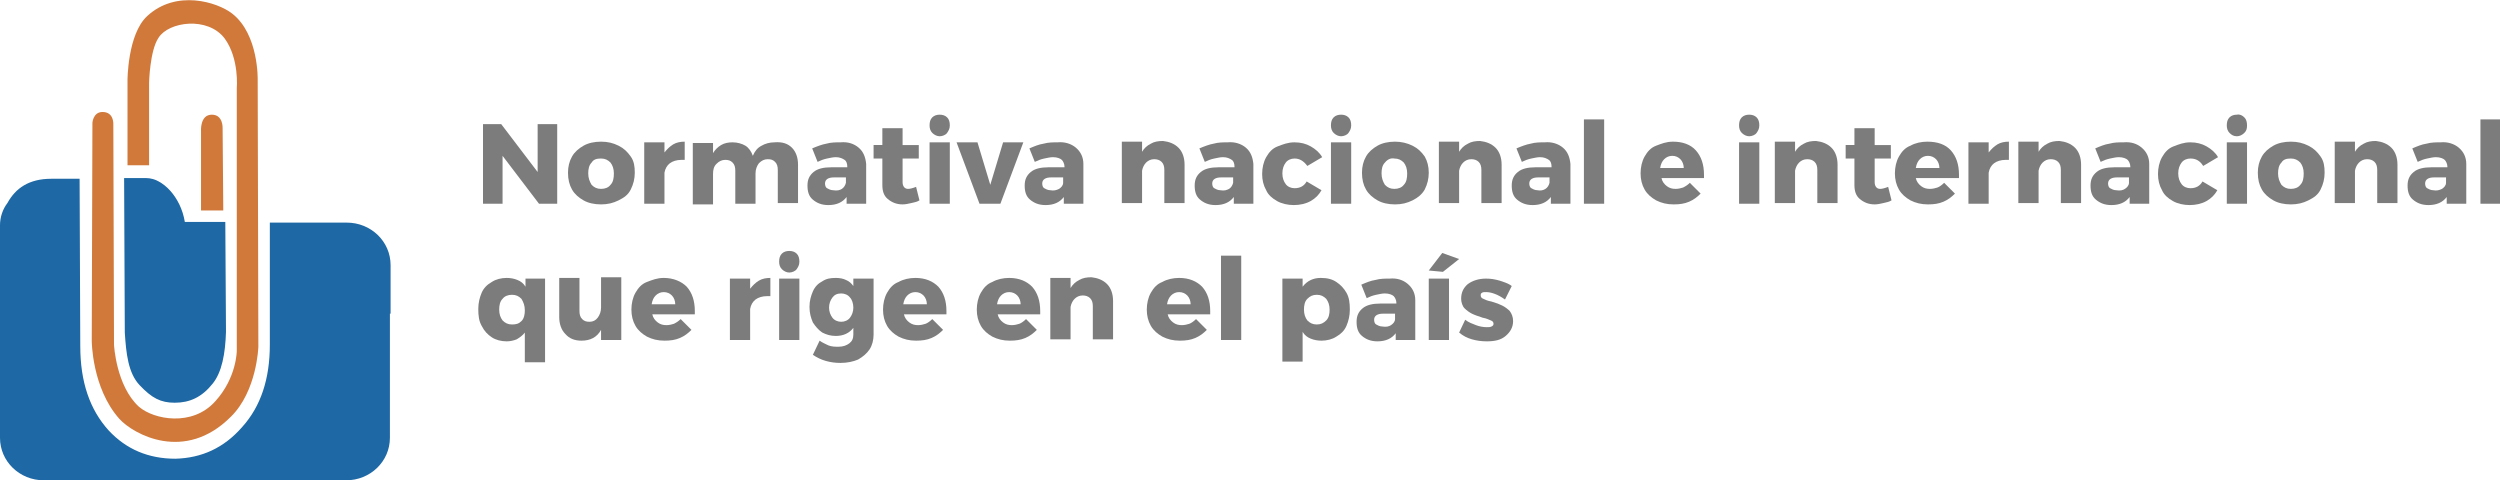 <?xml version="1.0" encoding="utf-8"?>
<!-- Generator: Adobe Illustrator 26.0.0, SVG Export Plug-In . SVG Version: 6.00 Build 0)  -->
<svg version="1.1" id="Capa_1" xmlns="http://www.w3.org/2000/svg" xmlns:xlink="http://www.w3.org/1999/xlink" x="0px" y="0px"
	 viewBox="0 0 370.6 71.2" style="enable-background:new 0 0 370.6 71.2;" xml:space="preserve">
<style type="text/css">
	.st0{fill:#7C7C7C;}
	.st1{fill:#1D68A5;}
	.st2{fill:#D1793B;}
</style>
<g>
	<g>
		<g>
			<path class="st0" d="M79.7,18.4h2.9v11.8h-2.7l-5.4-7.1v7.1h-2.9V18.4h2.7l5.4,7.1L79.7,18.4z"/>
			<path class="st0" d="M91.7,21.6c0.8,0.4,1.3,0.9,1.8,1.6s0.6,1.5,0.6,2.4c0,0.9-0.2,1.7-0.6,2.5s-1,1.2-1.8,1.6s-1.6,0.6-2.6,0.6
				s-1.9-0.2-2.6-0.6s-1.3-0.9-1.7-1.6s-0.6-1.5-0.6-2.5c0-0.9,0.2-1.7,0.6-2.4s1-1.2,1.7-1.6s1.6-0.6,2.6-0.6S90.9,21.2,91.7,21.6z
				 M87.7,24.1c-0.4,0.4-0.5,1-0.5,1.6c0,0.7,0.2,1.2,0.5,1.7c0.4,0.4,0.8,0.6,1.4,0.6c0.6,0,1.1-0.2,1.4-0.6c0.4-0.4,0.5-1,0.5-1.7
				c0-0.7-0.2-1.2-0.5-1.6c-0.4-0.4-0.8-0.6-1.4-0.6S88,23.6,87.7,24.1z"/>
			<path class="st0" d="M99.8,21.4c0.5-0.3,1.1-0.4,1.7-0.4v2.7c-0.1,0-0.3,0-0.5,0c-0.7,0-1.3,0.2-1.7,0.5s-0.7,0.8-0.8,1.4v4.6h-3
				v-9.1h3v1.5C98.9,22.1,99.3,21.7,99.8,21.4z"/>
			<path class="st0" d="M117.4,21.9c0.6,0.6,0.9,1.5,0.9,2.5v5.7h-3v-4.9c0-0.5-0.1-0.9-0.4-1.2s-0.6-0.4-1.1-0.4
				c-0.5,0-0.9,0.2-1.3,0.6c-0.3,0.4-0.5,0.9-0.5,1.5v4.5h-3v-4.9c0-0.5-0.1-0.9-0.4-1.2s-0.6-0.4-1.1-0.4c-0.5,0-0.9,0.2-1.3,0.6
				s-0.5,0.9-0.5,1.5v4.5h-3v-9.1h3v1.5c0.3-0.5,0.7-0.9,1.2-1.2c0.5-0.3,1.1-0.4,1.7-0.4c0.7,0,1.4,0.2,1.9,0.5s0.9,0.9,1.1,1.5
				c0.3-0.7,0.7-1.2,1.3-1.5c0.5-0.3,1.2-0.5,1.9-0.5C116,21,116.8,21.3,117.4,21.9z"/>
			<path class="st0" d="M127.3,21.9c0.7,0.6,1,1.4,1.1,2.4v5.9h-2.9v-1c-0.6,0.8-1.5,1.2-2.7,1.2c-1,0-1.7-0.3-2.3-0.8
				c-0.6-0.5-0.8-1.2-0.8-2.1c0-0.9,0.3-1.5,0.9-2c0.6-0.5,1.5-0.7,2.6-0.7h2.4v-0.1c0-0.4-0.1-0.8-0.4-1c-0.3-0.2-0.7-0.4-1.3-0.4
				c-0.4,0-0.8,0.1-1.3,0.2c-0.5,0.1-1,0.3-1.4,0.5l-0.8-2c0.7-0.3,1.5-0.6,2.1-0.7c0.7-0.2,1.4-0.2,2.1-0.2
				C125.7,21,126.6,21.3,127.3,21.9z M124.8,28c0.3-0.2,0.5-0.5,0.6-0.9v-0.8h-1.8c-0.8,0-1.3,0.3-1.3,0.9c0,0.3,0.1,0.6,0.3,0.7
				s0.5,0.3,0.9,0.3C124.1,28.3,124.5,28.2,124.8,28z"/>
			<path class="st0" d="M136.3,29.7c-0.3,0.2-0.7,0.3-1.2,0.4c-0.4,0.1-0.9,0.2-1.3,0.2c-0.9,0-1.6-0.3-2.2-0.8
				c-0.6-0.5-0.8-1.2-0.8-2.1v-3.9h-1.3v-2h1.3V19h3v2.5h2.4v2h-2.4V27c0,0.6,0.3,1,0.8,1c0.3,0,0.7-0.1,1.2-0.3L136.3,29.7z"/>
			<path class="st0" d="M140.4,17.4c0.3,0.3,0.4,0.7,0.4,1.2c0,0.5-0.2,0.8-0.4,1.1s-0.7,0.5-1.1,0.5s-0.8-0.2-1.1-0.5
				s-0.4-0.7-0.4-1.1c0-0.5,0.1-0.9,0.4-1.2s0.7-0.4,1.1-0.4S140.1,17.1,140.4,17.4z M137.8,21.1h3v9.1h-3V21.1z"/>
			<path class="st0" d="M141.8,21.1h3.1l1.9,6.3l1.9-6.3h3l-3.4,9.1h-3.1L141.8,21.1z"/>
			<path class="st0" d="M159.5,21.9c0.7,0.6,1.1,1.4,1.1,2.4v5.9h-2.9v-1c-0.6,0.8-1.5,1.2-2.7,1.2c-1,0-1.7-0.3-2.3-0.8
				c-0.6-0.5-0.8-1.2-0.8-2.1c0-0.9,0.3-1.5,0.9-2c0.6-0.5,1.5-0.7,2.6-0.7h2.4v-0.1c0-0.4-0.2-0.8-0.4-1s-0.7-0.4-1.3-0.4
				c-0.4,0-0.8,0.1-1.3,0.2s-1,0.3-1.4,0.5l-0.8-2c0.7-0.3,1.4-0.6,2.1-0.7c0.7-0.2,1.4-0.2,2.1-0.2C157.8,21,158.8,21.3,159.5,21.9
				z M157,28c0.3-0.2,0.6-0.5,0.6-0.9v-0.8h-1.8c-0.8,0-1.3,0.3-1.3,0.9c0,0.3,0.1,0.6,0.3,0.7s0.5,0.3,0.9,0.3
				C156.2,28.3,156.6,28.2,157,28z"/>
			<path class="st0" d="M174.7,21.9c0.6,0.6,0.9,1.5,0.9,2.5v5.7h-3v-4.9c0-0.5-0.1-0.9-0.4-1.2s-0.7-0.4-1.1-0.4
				c-0.5,0-0.9,0.2-1.2,0.5c-0.3,0.3-0.5,0.7-0.6,1.2v4.8h-3v-9.1h3v1.5c0.3-0.5,0.7-0.9,1.3-1.2c0.5-0.3,1.1-0.4,1.8-0.4
				C173.3,21,174.1,21.3,174.7,21.9z"/>
			<path class="st0" d="M184.7,21.9c0.7,0.6,1,1.4,1.1,2.4v5.9h-2.9v-1c-0.6,0.8-1.5,1.2-2.7,1.2c-1,0-1.7-0.3-2.3-0.8
				c-0.6-0.5-0.8-1.2-0.8-2.1c0-0.9,0.3-1.5,0.9-2c0.6-0.5,1.5-0.7,2.6-0.7h2.4v-0.1c0-0.4-0.1-0.8-0.4-1c-0.3-0.2-0.7-0.4-1.3-0.4
				c-0.4,0-0.8,0.1-1.3,0.2c-0.5,0.1-1,0.3-1.4,0.5l-0.8-2c0.7-0.3,1.5-0.6,2.1-0.7c0.7-0.2,1.4-0.2,2.1-0.2
				C183,21,184,21.3,184.7,21.9z M182.2,28c0.3-0.2,0.5-0.5,0.6-0.9v-0.8H181c-0.8,0-1.3,0.3-1.3,0.9c0,0.3,0.1,0.6,0.3,0.7
				s0.5,0.3,0.9,0.3C181.5,28.3,181.8,28.2,182.2,28z"/>
			<path class="st0" d="M191.9,23.5c-0.5,0-1,0.2-1.3,0.6c-0.3,0.4-0.5,0.9-0.5,1.6c0,0.7,0.2,1.2,0.5,1.6c0.3,0.4,0.8,0.6,1.3,0.6
				c0.8,0,1.4-0.3,1.8-1l2.2,1.3c-0.4,0.7-0.9,1.2-1.6,1.6c-0.7,0.4-1.6,0.6-2.5,0.6c-0.9,0-1.8-0.2-2.5-0.6
				c-0.7-0.4-1.3-0.9-1.6-1.6c-0.4-0.7-0.6-1.5-0.6-2.4c0-0.9,0.2-1.8,0.6-2.5c0.4-0.7,0.9-1.3,1.7-1.6s1.5-0.6,2.5-0.6
				c0.9,0,1.7,0.2,2.4,0.6c0.7,0.4,1.3,0.9,1.7,1.6l-2.2,1.3C193.2,23.8,192.6,23.5,191.9,23.5z"/>
			<path class="st0" d="M199.9,17.4c0.3,0.3,0.4,0.7,0.4,1.2c0,0.5-0.2,0.8-0.4,1.1s-0.7,0.5-1.1,0.5s-0.8-0.2-1.1-0.5
				s-0.4-0.7-0.4-1.1c0-0.5,0.1-0.9,0.4-1.2s0.7-0.4,1.1-0.4S199.6,17.1,199.9,17.4z M197.3,21.1h3v9.1h-3V21.1z"/>
			<path class="st0" d="M209.4,21.6c0.8,0.4,1.3,0.9,1.8,1.6c0.4,0.7,0.6,1.5,0.6,2.4c0,0.9-0.2,1.7-0.6,2.5c-0.4,0.7-1,1.2-1.8,1.6
				s-1.6,0.6-2.6,0.6c-1,0-1.9-0.2-2.6-0.6s-1.3-0.9-1.7-1.6s-0.6-1.5-0.6-2.5c0-0.9,0.2-1.7,0.6-2.4s1-1.2,1.7-1.6s1.6-0.6,2.6-0.6
				C207.7,21,208.6,21.2,209.4,21.6z M205.3,24.1c-0.4,0.4-0.5,1-0.5,1.6c0,0.7,0.2,1.2,0.5,1.7c0.4,0.4,0.8,0.6,1.4,0.6
				c0.6,0,1.1-0.2,1.4-0.6c0.4-0.4,0.5-1,0.5-1.7c0-0.7-0.2-1.2-0.5-1.6c-0.4-0.4-0.8-0.6-1.4-0.6C206.2,23.4,205.7,23.6,205.3,24.1
				z"/>
			<path class="st0" d="M221.7,21.9c0.6,0.6,0.9,1.5,0.9,2.5v5.7h-3v-4.9c0-0.5-0.1-0.9-0.4-1.2s-0.7-0.4-1.1-0.4
				c-0.5,0-0.9,0.2-1.2,0.5c-0.3,0.3-0.5,0.7-0.6,1.2v4.8h-3v-9.1h3v1.5c0.3-0.5,0.7-0.9,1.3-1.2c0.5-0.3,1.1-0.4,1.8-0.4
				C220.3,21,221.1,21.3,221.7,21.9z"/>
			<path class="st0" d="M231.7,21.9c0.7,0.6,1,1.4,1.1,2.4v5.9h-2.9v-1c-0.6,0.8-1.5,1.2-2.7,1.2c-1,0-1.7-0.3-2.3-0.8
				c-0.6-0.5-0.8-1.2-0.8-2.1c0-0.9,0.3-1.5,0.9-2c0.6-0.5,1.5-0.7,2.6-0.7h2.4v-0.1c0-0.4-0.1-0.8-0.4-1c-0.3-0.2-0.7-0.4-1.3-0.4
				c-0.4,0-0.8,0.1-1.3,0.2c-0.5,0.1-1,0.3-1.4,0.5l-0.8-2c0.7-0.3,1.5-0.6,2.1-0.7c0.7-0.2,1.4-0.2,2.1-0.2
				C230,21,231,21.3,231.7,21.9z M229.1,28c0.3-0.2,0.5-0.5,0.6-0.9v-0.8H228c-0.8,0-1.3,0.3-1.3,0.9c0,0.3,0.1,0.6,0.3,0.7
				s0.5,0.3,0.9,0.3C228.4,28.3,228.8,28.2,229.1,28z"/>
			<path class="st0" d="M234.8,17.7h3v12.5h-3V17.7z"/>
			<path class="st0" d="M251.4,22.3c0.8,0.9,1.2,2.1,1.2,3.6c0,0.2,0,0.4,0,0.5h-6.3c0.1,0.5,0.4,0.9,0.8,1.2s0.8,0.4,1.3,0.4
				c0.4,0,0.8-0.1,1.1-0.2c0.4-0.2,0.7-0.4,1-0.7l1.6,1.6c-0.5,0.5-1,0.9-1.7,1.2c-0.7,0.3-1.4,0.4-2.3,0.4c-1,0-1.8-0.2-2.6-0.6
				c-0.7-0.4-1.3-0.9-1.7-1.6c-0.4-0.7-0.6-1.5-0.6-2.4c0-0.9,0.2-1.8,0.6-2.5c0.4-0.7,0.9-1.3,1.7-1.6s1.5-0.6,2.5-0.6
				C249.4,21,250.6,21.4,251.4,22.3z M249.6,24.9c0-0.5-0.2-1-0.5-1.3c-0.3-0.3-0.7-0.5-1.2-0.5c-0.5,0-0.9,0.2-1.2,0.5
				c-0.3,0.3-0.5,0.7-0.6,1.3H249.6z"/>
			<path class="st0" d="M260.4,17.4c0.3,0.3,0.4,0.7,0.4,1.2c0,0.5-0.2,0.8-0.4,1.1s-0.7,0.5-1.1,0.5s-0.8-0.2-1.1-0.5
				s-0.4-0.7-0.4-1.1c0-0.5,0.1-0.9,0.4-1.2s0.7-0.4,1.1-0.4S260.1,17.1,260.4,17.4z M257.8,21.1h3v9.1h-3V21.1z"/>
			<path class="st0" d="M271.5,21.9c0.6,0.6,0.9,1.5,0.9,2.5v5.7h-3v-4.9c0-0.5-0.1-0.9-0.4-1.2c-0.3-0.3-0.7-0.4-1.1-0.4
				c-0.5,0-0.9,0.2-1.2,0.5s-0.5,0.7-0.6,1.2v4.8h-3v-9.1h3v1.5c0.3-0.5,0.7-0.9,1.3-1.2c0.5-0.3,1.1-0.4,1.8-0.4
				C270.1,21,270.9,21.3,271.5,21.9z"/>
			<path class="st0" d="M280.4,29.7c-0.3,0.2-0.7,0.3-1.2,0.4c-0.4,0.1-0.9,0.2-1.3,0.2c-0.9,0-1.6-0.3-2.2-0.8
				c-0.6-0.5-0.8-1.2-0.8-2.1v-3.9h-1.3v-2h1.3V19h3v2.5h2.4v2h-2.4V27c0,0.6,0.3,1,0.8,1c0.3,0,0.7-0.1,1.2-0.3L280.4,29.7z"/>
			<path class="st0" d="M289.2,22.3c0.8,0.9,1.2,2.1,1.2,3.6c0,0.2,0,0.4,0,0.5H284c0.1,0.5,0.4,0.9,0.8,1.2s0.8,0.4,1.3,0.4
				c0.4,0,0.8-0.1,1.1-0.2s0.7-0.4,1-0.7l1.6,1.6c-0.5,0.5-1,0.9-1.7,1.2c-0.7,0.3-1.4,0.4-2.3,0.4c-1,0-1.8-0.2-2.6-0.6
				c-0.7-0.4-1.3-0.9-1.7-1.6c-0.4-0.7-0.6-1.5-0.6-2.4c0-0.9,0.2-1.8,0.6-2.5c0.4-0.7,0.9-1.3,1.7-1.6c0.7-0.4,1.6-0.6,2.5-0.6
				C287.2,21,288.4,21.4,289.2,22.3z M287.5,24.9c0-0.5-0.2-1-0.5-1.3c-0.3-0.3-0.7-0.5-1.2-0.5c-0.5,0-0.9,0.2-1.2,0.5
				c-0.3,0.3-0.5,0.7-0.6,1.3H287.5z"/>
			<path class="st0" d="M296.1,21.4c0.5-0.3,1.1-0.4,1.7-0.4v2.7c-0.1,0-0.3,0-0.5,0c-0.7,0-1.3,0.2-1.7,0.5s-0.7,0.8-0.8,1.4v4.6
				h-3v-9.1h3v1.5C295.2,22.1,295.6,21.7,296.1,21.4z"/>
			<path class="st0" d="M307.6,21.9c0.6,0.6,0.9,1.5,0.9,2.5v5.7h-3v-4.9c0-0.5-0.1-0.9-0.4-1.2c-0.3-0.3-0.7-0.4-1.1-0.4
				c-0.5,0-0.9,0.2-1.2,0.5s-0.5,0.7-0.6,1.2v4.8h-3v-9.1h3v1.5c0.3-0.5,0.7-0.9,1.3-1.2c0.5-0.3,1.1-0.4,1.8-0.4
				C306.2,21,307,21.3,307.6,21.9z"/>
			<path class="st0" d="M317.5,21.9c0.7,0.6,1.1,1.4,1.1,2.4v5.9h-2.9v-1c-0.6,0.8-1.5,1.2-2.7,1.2c-1,0-1.7-0.3-2.3-0.8
				c-0.6-0.5-0.8-1.2-0.8-2.1c0-0.9,0.3-1.5,0.9-2c0.6-0.5,1.5-0.7,2.6-0.7h2.4v-0.1c0-0.4-0.2-0.8-0.4-1s-0.7-0.4-1.3-0.4
				c-0.4,0-0.8,0.1-1.3,0.2s-1,0.3-1.4,0.5l-0.8-2c0.7-0.3,1.4-0.6,2.1-0.7c0.7-0.2,1.4-0.2,2.1-0.2C315.9,21,316.8,21.3,317.5,21.9
				z M315,28c0.3-0.2,0.6-0.5,0.6-0.9v-0.8h-1.8c-0.8,0-1.3,0.3-1.3,0.9c0,0.3,0.1,0.6,0.3,0.7s0.5,0.3,0.9,0.3
				C314.3,28.3,314.7,28.2,315,28z"/>
			<path class="st0" d="M324.7,23.5c-0.5,0-1,0.2-1.3,0.6c-0.3,0.4-0.5,0.9-0.5,1.6c0,0.7,0.2,1.2,0.5,1.6c0.3,0.4,0.8,0.6,1.3,0.6
				c0.8,0,1.4-0.3,1.8-1l2.2,1.3c-0.4,0.7-0.9,1.2-1.6,1.6c-0.7,0.4-1.6,0.6-2.5,0.6c-0.9,0-1.8-0.2-2.5-0.6
				c-0.7-0.4-1.3-0.9-1.6-1.6c-0.4-0.7-0.6-1.5-0.6-2.4c0-0.9,0.2-1.8,0.6-2.5c0.4-0.7,0.9-1.3,1.7-1.6s1.5-0.6,2.5-0.6
				c0.9,0,1.7,0.2,2.4,0.6c0.7,0.4,1.3,0.9,1.7,1.6l-2.2,1.3C326.1,23.8,325.5,23.5,324.7,23.5z"/>
			<path class="st0" d="M332.7,17.4c0.3,0.3,0.4,0.7,0.4,1.2c0,0.5-0.1,0.8-0.4,1.1c-0.3,0.3-0.7,0.5-1.1,0.5
				c-0.5,0-0.8-0.2-1.1-0.5c-0.3-0.3-0.4-0.7-0.4-1.1c0-0.5,0.1-0.9,0.4-1.2c0.3-0.3,0.7-0.4,1.1-0.4
				C332,16.9,332.4,17.1,332.7,17.4z M330.1,21.1h3v9.1h-3V21.1z"/>
			<path class="st0" d="M342.2,21.6c0.8,0.4,1.3,0.9,1.8,1.6s0.6,1.5,0.6,2.4c0,0.9-0.2,1.7-0.6,2.5s-1,1.2-1.8,1.6
				s-1.6,0.6-2.6,0.6s-1.9-0.2-2.6-0.6s-1.3-0.9-1.7-1.6s-0.6-1.5-0.6-2.5c0-0.9,0.2-1.7,0.6-2.4s1-1.2,1.7-1.6s1.6-0.6,2.6-0.6
				S341.4,21.2,342.2,21.6z M338.2,24.1c-0.4,0.4-0.5,1-0.5,1.6c0,0.7,0.2,1.2,0.5,1.7c0.4,0.4,0.8,0.6,1.4,0.6
				c0.6,0,1.1-0.2,1.4-0.6c0.4-0.4,0.5-1,0.5-1.7c0-0.7-0.2-1.2-0.5-1.6c-0.4-0.4-0.8-0.6-1.4-0.6S338.5,23.6,338.2,24.1z"/>
			<path class="st0" d="M354.5,21.9c0.6,0.6,0.9,1.5,0.9,2.5v5.7h-3v-4.9c0-0.5-0.1-0.9-0.4-1.2c-0.3-0.3-0.7-0.4-1.1-0.4
				c-0.5,0-0.9,0.2-1.2,0.5s-0.5,0.7-0.6,1.2v4.8h-3v-9.1h3v1.5c0.3-0.5,0.7-0.9,1.3-1.2c0.5-0.3,1.1-0.4,1.8-0.4
				C353.1,21,353.9,21.3,354.5,21.9z"/>
			<path class="st0" d="M364.5,21.9c0.7,0.6,1.1,1.4,1.1,2.4v5.9h-2.9v-1c-0.6,0.8-1.5,1.2-2.7,1.2c-1,0-1.7-0.3-2.3-0.8
				c-0.6-0.5-0.8-1.2-0.8-2.1c0-0.9,0.3-1.5,0.9-2c0.6-0.5,1.5-0.7,2.6-0.7h2.4v-0.1c0-0.4-0.2-0.8-0.4-1s-0.7-0.4-1.3-0.4
				c-0.4,0-0.8,0.1-1.3,0.2s-1,0.3-1.4,0.5l-0.8-2c0.7-0.3,1.4-0.6,2.1-0.7c0.7-0.2,1.4-0.2,2.1-0.2C362.8,21,363.8,21.3,364.5,21.9
				z M362,28c0.3-0.2,0.6-0.5,0.6-0.9v-0.8h-1.8c-0.8,0-1.3,0.3-1.3,0.9c0,0.3,0.1,0.6,0.3,0.7s0.5,0.3,0.9,0.3
				C361.2,28.3,361.6,28.2,362,28z"/>
			<path class="st0" d="M367.7,17.7h3v12.5h-3V17.7z"/>
			<path class="st0" d="M80.8,41.3v12.4h-3v-4.4c-0.3,0.4-0.7,0.7-1.2,1c-0.5,0.2-1,0.3-1.5,0.3c-0.8,0-1.6-0.2-2.2-0.6
				c-0.6-0.4-1.1-0.9-1.5-1.7c-0.4-0.7-0.5-1.5-0.5-2.5c0-0.9,0.2-1.7,0.5-2.4c0.3-0.7,0.8-1.2,1.5-1.6c0.6-0.4,1.4-0.6,2.2-0.6
				c0.6,0,1.1,0.1,1.6,0.3c0.5,0.2,0.9,0.5,1.2,1v-1.2H80.8z M77.3,47.6c0.4-0.4,0.5-1,0.5-1.6c0-0.7-0.2-1.2-0.5-1.7
				c-0.4-0.4-0.8-0.6-1.4-0.6s-1.1,0.2-1.4,0.6c-0.4,0.4-0.5,1-0.5,1.6c0,0.7,0.2,1.2,0.5,1.6c0.4,0.4,0.8,0.6,1.4,0.6
				S76.9,48,77.3,47.6z"/>
			<path class="st0" d="M92.1,41.3v9.1h-3v-1.5c-0.6,1.1-1.6,1.6-2.9,1.6c-1,0-1.8-0.3-2.4-1c-0.6-0.6-0.9-1.5-0.9-2.5v-5.8h3v4.9
				c0,0.5,0.1,0.9,0.4,1.2c0.3,0.3,0.6,0.4,1.1,0.4c0.5,0,0.9-0.2,1.2-0.6c0.3-0.4,0.5-0.9,0.5-1.5v-4.5H92.1z"/>
			<path class="st0" d="M101.8,42.5c0.8,0.9,1.2,2.1,1.2,3.6c0,0.2,0,0.4,0,0.5h-6.3c0.1,0.5,0.4,0.9,0.8,1.2s0.8,0.4,1.3,0.4
				c0.4,0,0.8-0.1,1.1-0.2c0.4-0.2,0.7-0.4,1-0.7l1.6,1.6c-0.5,0.5-1,0.9-1.7,1.2c-0.7,0.3-1.4,0.4-2.3,0.4c-1,0-1.8-0.2-2.6-0.6
				c-0.7-0.4-1.3-0.9-1.7-1.6c-0.4-0.7-0.6-1.5-0.6-2.4c0-0.9,0.2-1.8,0.6-2.5c0.4-0.7,0.9-1.3,1.7-1.6s1.5-0.6,2.5-0.6
				C99.8,41.2,101,41.7,101.8,42.5z M100.1,45.1c0-0.5-0.2-1-0.5-1.3c-0.3-0.3-0.7-0.5-1.2-0.5c-0.5,0-0.9,0.2-1.2,0.5
				c-0.3,0.3-0.5,0.7-0.6,1.3H100.1z"/>
			<path class="st0" d="M112.5,41.6c0.5-0.3,1.1-0.4,1.7-0.4v2.7c-0.1,0-0.3,0-0.5,0c-0.7,0-1.3,0.2-1.7,0.5
				c-0.4,0.3-0.7,0.8-0.8,1.4v4.6h-3v-9.1h3v1.5C111.6,42.3,112,41.9,112.5,41.6z"/>
			<path class="st0" d="M118.1,37.6c0.3,0.3,0.4,0.7,0.4,1.2c0,0.5-0.2,0.8-0.4,1.1s-0.7,0.5-1.1,0.5s-0.8-0.2-1.1-0.5
				s-0.4-0.7-0.4-1.1c0-0.5,0.1-0.9,0.4-1.2s0.7-0.4,1.1-0.4S117.8,37.3,118.1,37.6z M115.5,41.3h3v9.1h-3V41.3z"/>
			<path class="st0" d="M129.5,41.3v8.3c0,0.8-0.2,1.6-0.6,2.2c-0.4,0.6-1,1.1-1.7,1.5c-0.7,0.3-1.6,0.5-2.6,0.5
				c-0.8,0-1.5-0.1-2.2-0.3c-0.7-0.2-1.3-0.5-1.9-0.9l1-2.1c0.4,0.3,0.9,0.5,1.3,0.7c0.5,0.2,1,0.2,1.5,0.2c0.7,0,1.2-0.2,1.6-0.5
				c0.4-0.3,0.6-0.7,0.6-1.3v-1c-0.6,0.8-1.5,1.2-2.6,1.2c-0.8,0-1.4-0.2-2-0.5c-0.6-0.4-1-0.9-1.4-1.5c-0.3-0.7-0.5-1.4-0.5-2.3
				c0-0.9,0.2-1.6,0.5-2.3c0.3-0.7,0.8-1.2,1.4-1.5c0.6-0.4,1.2-0.5,2-0.5c0.6,0,1.1,0.1,1.5,0.3c0.5,0.2,0.8,0.5,1.1,0.9v-1.1
				H129.5z M126,47.1c0.3-0.4,0.5-0.9,0.5-1.5c0-0.6-0.2-1.2-0.5-1.5c-0.3-0.4-0.8-0.6-1.3-0.6c-0.6,0-1,0.2-1.3,0.6
				c-0.3,0.4-0.5,0.9-0.5,1.5c0,0.6,0.2,1.1,0.5,1.5c0.3,0.4,0.8,0.6,1.3,0.6C125.2,47.7,125.7,47.5,126,47.1z"/>
			<path class="st0" d="M139.1,42.5c0.8,0.9,1.2,2.1,1.2,3.6c0,0.2,0,0.4,0,0.5h-6.3c0.1,0.5,0.4,0.9,0.8,1.2s0.8,0.4,1.3,0.4
				c0.4,0,0.8-0.1,1.1-0.2s0.7-0.4,1-0.7l1.6,1.6c-0.5,0.5-1,0.9-1.7,1.2c-0.7,0.3-1.4,0.4-2.3,0.4c-1,0-1.8-0.2-2.6-0.6
				c-0.7-0.4-1.3-0.9-1.7-1.6c-0.4-0.7-0.6-1.5-0.6-2.4c0-0.9,0.2-1.8,0.6-2.5c0.4-0.7,0.9-1.3,1.7-1.6c0.7-0.4,1.6-0.6,2.5-0.6
				C137.2,41.2,138.3,41.7,139.1,42.5z M137.4,45.1c0-0.5-0.2-1-0.5-1.3c-0.3-0.3-0.7-0.5-1.2-0.5c-0.5,0-0.9,0.2-1.2,0.5
				c-0.3,0.3-0.5,0.7-0.6,1.3H137.4z"/>
			<path class="st0" d="M153,42.5c0.8,0.9,1.2,2.1,1.2,3.6c0,0.2,0,0.4,0,0.5h-6.3c0.1,0.5,0.4,0.9,0.8,1.2s0.8,0.4,1.3,0.4
				c0.4,0,0.8-0.1,1.1-0.2s0.7-0.4,1-0.7l1.6,1.6c-0.5,0.5-1,0.9-1.7,1.2c-0.7,0.3-1.4,0.4-2.3,0.4c-1,0-1.8-0.2-2.6-0.6
				c-0.7-0.4-1.3-0.9-1.7-1.6c-0.4-0.7-0.6-1.5-0.6-2.4c0-0.9,0.2-1.8,0.6-2.5c0.4-0.7,0.9-1.3,1.7-1.6c0.7-0.4,1.6-0.6,2.5-0.6
				C151.1,41.2,152.2,41.7,153,42.5z M151.3,45.1c0-0.5-0.2-1-0.5-1.3c-0.3-0.3-0.7-0.5-1.2-0.5c-0.5,0-0.9,0.2-1.2,0.5
				c-0.3,0.3-0.5,0.7-0.6,1.3H151.3z"/>
			<path class="st0" d="M164.1,42.1c0.6,0.6,0.9,1.5,0.9,2.5v5.7h-3v-4.9c0-0.5-0.1-0.9-0.4-1.2c-0.3-0.3-0.7-0.4-1.1-0.4
				c-0.5,0-0.9,0.2-1.2,0.5s-0.5,0.7-0.6,1.2v4.8h-3v-9.1h3v1.5c0.3-0.5,0.7-0.9,1.3-1.2c0.5-0.3,1.1-0.4,1.8-0.4
				C162.7,41.2,163.5,41.5,164.1,42.1z"/>
			<path class="st0" d="M178.2,42.5c0.8,0.9,1.2,2.1,1.2,3.6c0,0.2,0,0.4,0,0.5h-6.3c0.1,0.5,0.4,0.9,0.8,1.2s0.8,0.4,1.3,0.4
				c0.4,0,0.8-0.1,1.1-0.2s0.7-0.4,1-0.7l1.6,1.6c-0.5,0.5-1,0.9-1.7,1.2c-0.7,0.3-1.4,0.4-2.3,0.4c-1,0-1.8-0.2-2.6-0.6
				c-0.7-0.4-1.3-0.9-1.7-1.6c-0.4-0.7-0.6-1.5-0.6-2.4c0-0.9,0.2-1.8,0.6-2.5c0.4-0.7,0.9-1.3,1.7-1.6c0.7-0.4,1.6-0.6,2.5-0.6
				C176.3,41.2,177.4,41.7,178.2,42.5z M176.5,45.1c0-0.5-0.2-1-0.5-1.3c-0.3-0.3-0.7-0.5-1.2-0.5c-0.5,0-0.9,0.2-1.2,0.5
				c-0.3,0.3-0.5,0.7-0.6,1.3H176.5z"/>
			<path class="st0" d="M181,37.9h3v12.5h-3V37.9z"/>
			<path class="st0" d="M198.1,41.8c0.6,0.4,1.1,0.9,1.5,1.6c0.4,0.7,0.5,1.5,0.5,2.5c0,0.9-0.2,1.7-0.5,2.4
				c-0.3,0.7-0.8,1.2-1.5,1.6c-0.6,0.4-1.4,0.6-2.2,0.6c-0.6,0-1.1-0.1-1.6-0.3c-0.5-0.2-0.9-0.5-1.2-1v4.4h-3V41.3h3v1.2
				c0.7-0.9,1.6-1.3,2.7-1.3C196.8,41.2,197.5,41.4,198.1,41.8z M196.6,47.5c0.4-0.4,0.5-1,0.5-1.6c0-0.7-0.2-1.2-0.5-1.6
				c-0.4-0.4-0.8-0.6-1.4-0.6c-0.6,0-1,0.2-1.4,0.6s-0.5,1-0.5,1.6c0,0.7,0.2,1.2,0.5,1.6c0.4,0.4,0.8,0.6,1.4,0.6
				C195.8,48.1,196.2,47.9,196.6,47.5z"/>
			<path class="st0" d="M208.7,42.1c0.7,0.6,1.1,1.4,1.1,2.4v5.9h-2.9v-1c-0.6,0.8-1.5,1.2-2.7,1.2c-1,0-1.7-0.3-2.3-0.8
				c-0.6-0.5-0.8-1.2-0.8-2.1c0-0.9,0.3-1.5,0.9-2c0.6-0.5,1.5-0.7,2.6-0.7h2.4v-0.1c0-0.4-0.2-0.8-0.4-1s-0.7-0.4-1.3-0.4
				c-0.4,0-0.8,0.1-1.3,0.2s-1,0.3-1.4,0.5l-0.8-2c0.7-0.3,1.4-0.6,2.1-0.7c0.7-0.2,1.4-0.2,2.1-0.2C207.1,41.2,208,41.5,208.7,42.1
				z M206.2,48.2c0.3-0.2,0.6-0.5,0.6-0.9v-0.8h-1.8c-0.8,0-1.3,0.3-1.3,0.9c0,0.3,0.1,0.6,0.3,0.7s0.5,0.3,0.9,0.3
				C205.5,48.5,205.9,48.4,206.2,48.2z"/>
			<path class="st0" d="M213.8,37.5l2.5,0.9l-2.4,1.9l-2.1-0.2L213.8,37.5z M211.8,41.3h3v9.1h-3V41.3z"/>
			<path class="st0" d="M220.3,43.3c-0.3,0-0.5,0-0.6,0.1c-0.2,0.1-0.2,0.2-0.2,0.4c0,0.2,0.1,0.4,0.4,0.5c0.2,0.1,0.6,0.3,1.2,0.4
				c0.7,0.2,1.2,0.4,1.6,0.6c0.4,0.2,0.8,0.5,1.1,0.8c0.3,0.4,0.5,0.9,0.5,1.5c0,0.9-0.4,1.6-1.1,2.2s-1.6,0.8-2.8,0.8
				c-0.8,0-1.5-0.1-2.2-0.3c-0.7-0.2-1.3-0.5-1.9-1l0.9-1.9c0.5,0.4,1.1,0.6,1.6,0.8s1.1,0.3,1.6,0.3c0.3,0,0.5,0,0.7-0.1
				c0.2-0.1,0.3-0.2,0.3-0.4c0-0.2-0.1-0.4-0.4-0.5c-0.3-0.1-0.6-0.3-1.2-0.4c-0.6-0.2-1.2-0.4-1.6-0.6c-0.4-0.2-0.8-0.5-1.1-0.8
				s-0.5-0.9-0.5-1.4c0-0.9,0.3-1.6,1-2.2c0.7-0.5,1.6-0.8,2.7-0.8c0.7,0,1.3,0.1,2,0.3c0.6,0.2,1.3,0.4,1.8,0.8l-1,2
				C222,43.6,221,43.3,220.3,43.3z"/>
		</g>
	</g>
	<g>
		<g>
			<g>
				<path class="st1" d="M25.9,59.7c2.2,0,4-0.8,5.6-2.8c1.4-1.7,1.9-4.5,2-7.7l-0.1-16.3h-6c-0.6-3.7-3.3-6.5-5.7-6.5h-3.3
					l0.1,22.9c0.2,3.1,0.5,6,2.2,7.8C22.5,59,23.8,59.7,25.9,59.7z"/>
			</g>
			<g>
				<path class="st1" d="M57.9,46.5v-7.2c0-3.5-2.9-6.3-6.5-6.3H40L40,51.1c0,5-1.3,9.1-4.1,12.2c-2.7,3.1-6,4.6-9.9,4.7
					c-4,0-7.3-1.4-9.9-4.2c-2.8-3.1-4.2-7.2-4.2-12.5l-0.1-24.8H7.6c-3.3,0-5.3,1.4-6.5,3.6C0.4,31,0,32.2,0,33.4v0.2l0,0.7L0,35
					v9.8l0,20.1c0,3.5,2.9,6.3,6.5,6.3h44.8c3.6,0,6.5-2.8,6.5-6.3v-1.4l0,0V46.5L57.9,46.5z"/>
			</g>
			<g>
				<g>
					<path class="st2" d="M33.1,31.2L33,19c0,0,0.1-2-1.6-2c-1.8,0-1.6,2.5-1.6,2.5l0,11.7H33.1z"/>
					<path class="st2" d="M38.2,11.9c0,0,0.2-6.8-3.8-9.9c-2.2-1.7-8.3-3.6-12.6,0.4c-2.9,2.7-2.9,9.5-2.9,9.5l0,12.6h3.2l0-12.2
						c0,0,0.1-4.8,1.4-6.7c1.5-2.4,7.3-3.2,9.8,0.1c2.2,3,1.8,7.4,1.8,7.4l0,38.9c0,0,0,4-3.2,7.5c-3.4,3.8-9.1,2.7-11.3,0.8
						c-3.4-3.1-3.7-9.2-3.7-9.2l-0.1-32.7c0,0,0.1-1.8-1.6-1.8c-1.4,0-1.5,1.6-1.5,1.6l-0.1,32.3c0,0,0,7,4.1,11.6
						c2.1,2.3,9.7,6.5,16.5-0.3c3.9-3.8,4.1-10.4,4.1-10.4L38.2,11.9z"/>
				</g>
			</g>
		</g>
	</g>
</g>
</svg>
